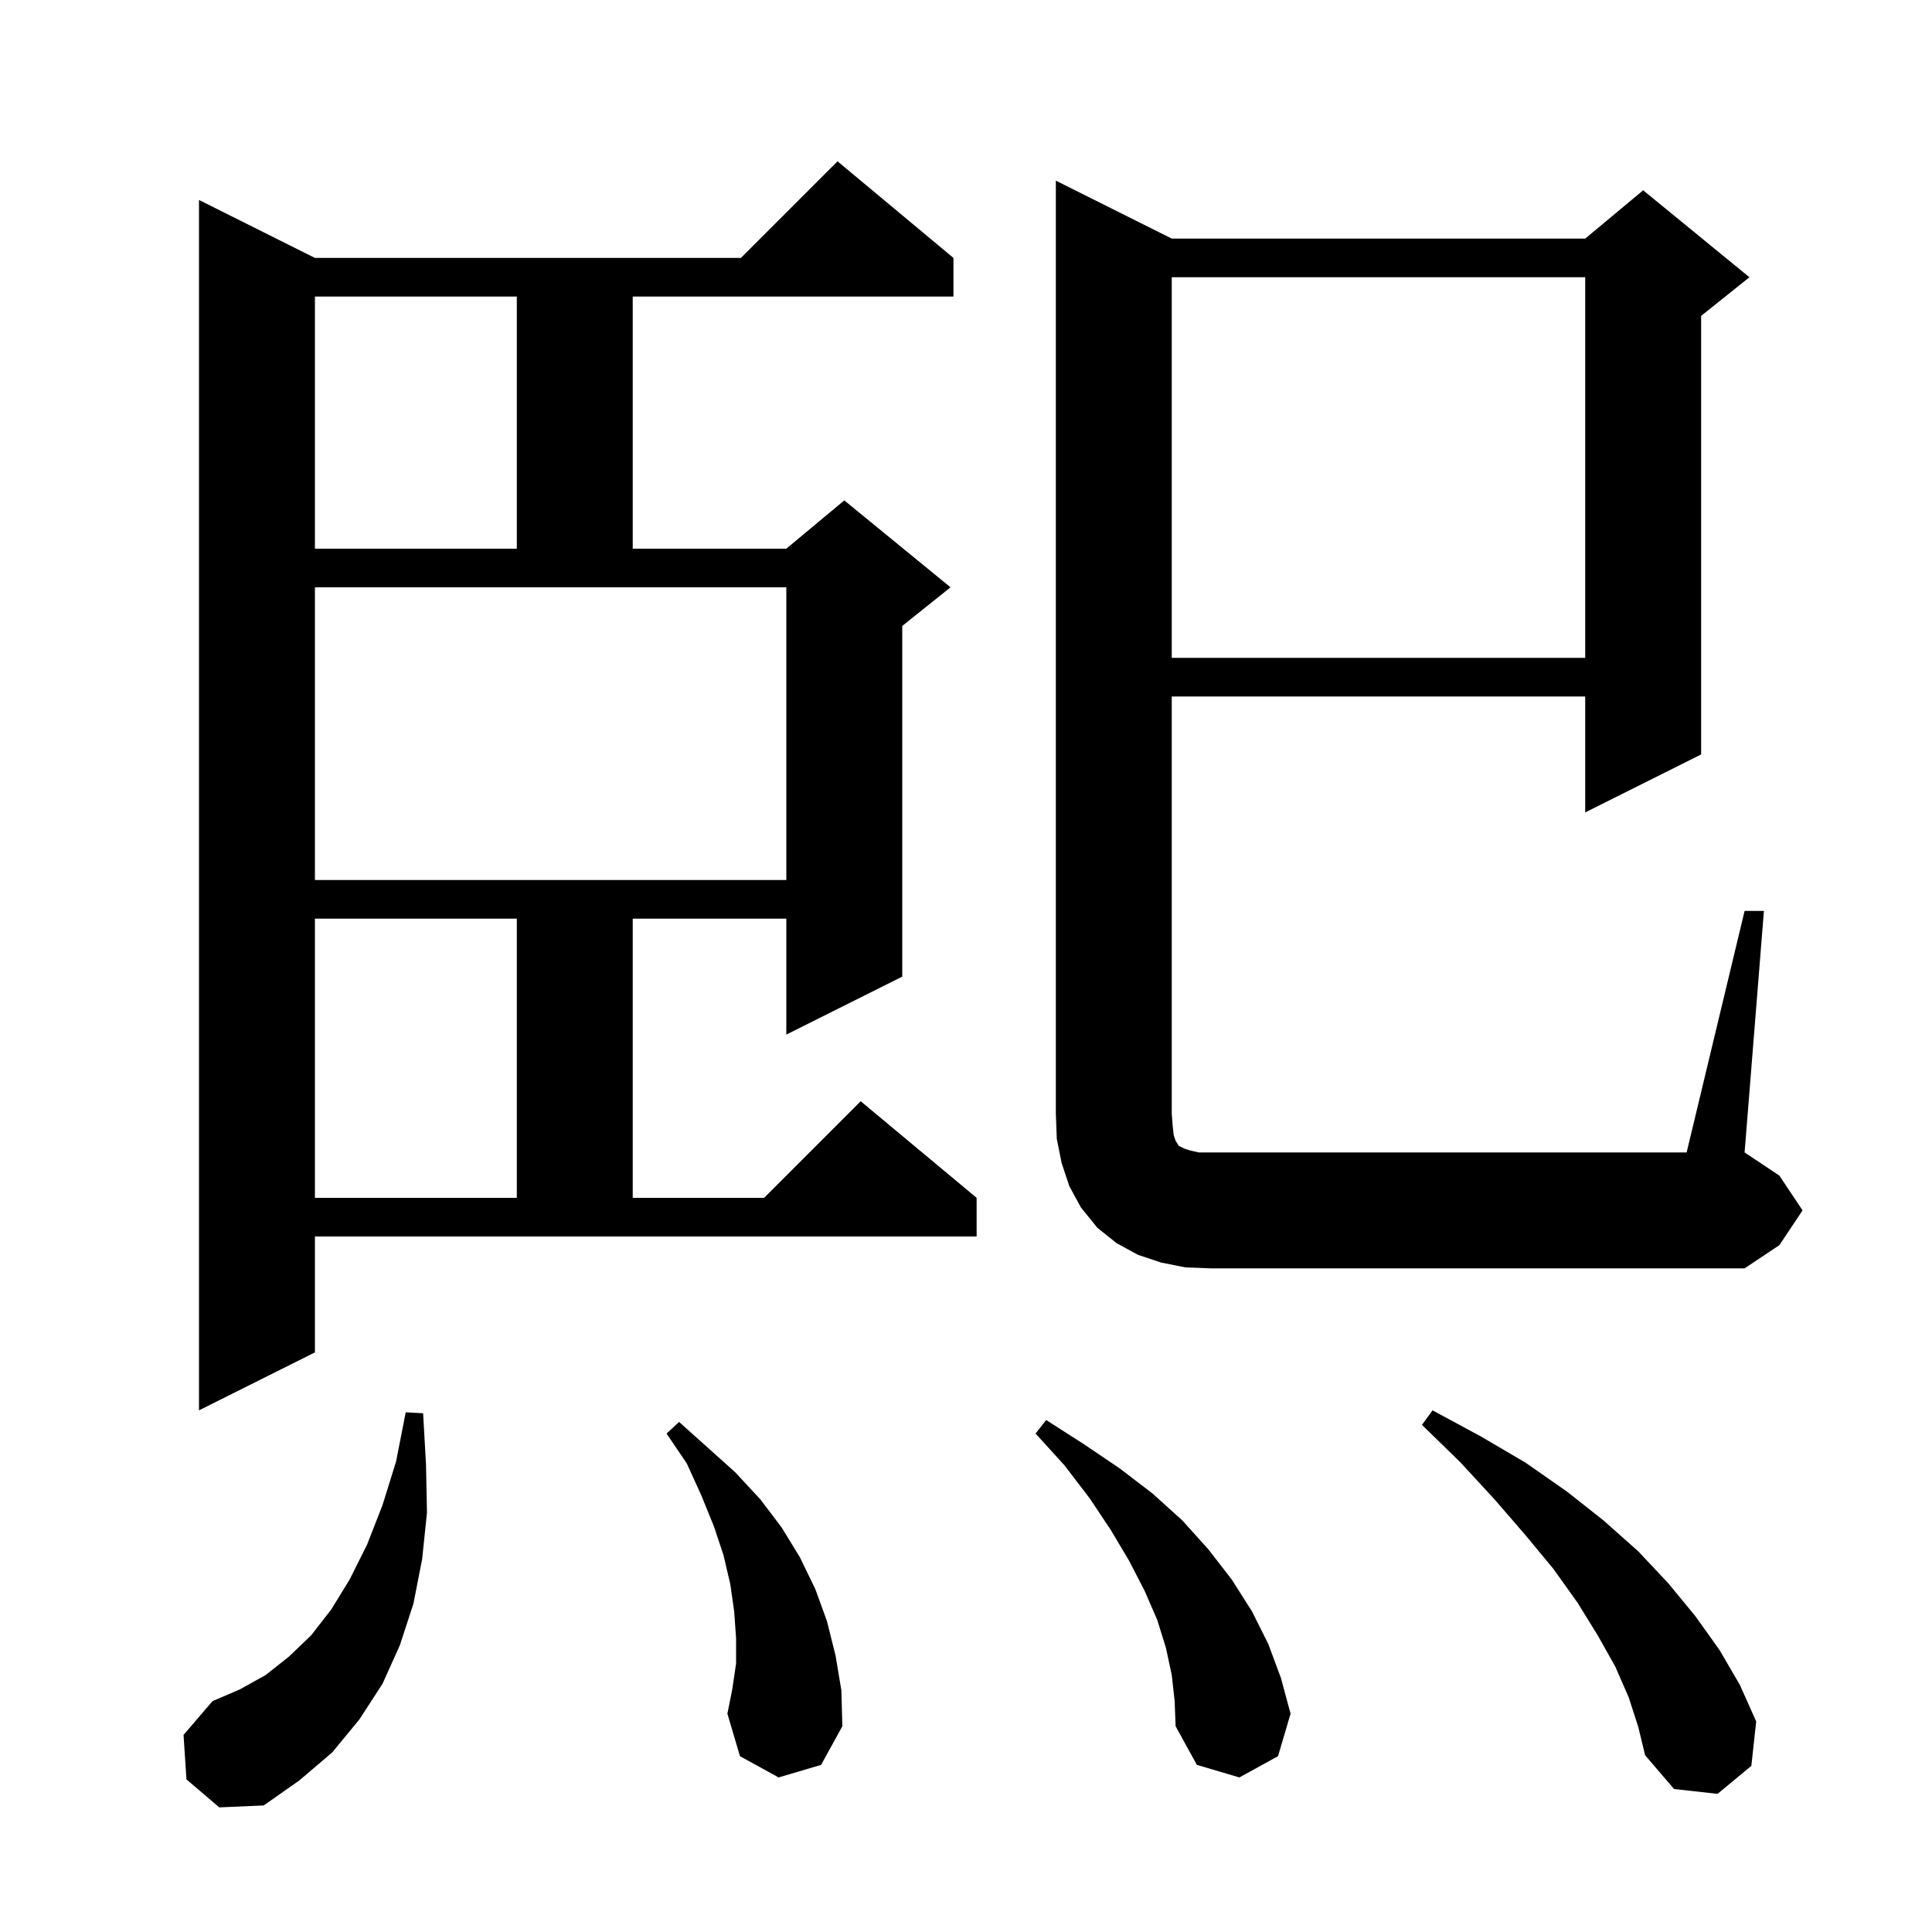 <svg xmlns="http://www.w3.org/2000/svg" xmlns:xlink="http://www.w3.org/1999/xlink" version="1.1" baseProfile="full" viewBox="0 0 200 200" width="200" height="200"><g fill="currentColor"><path d="M 19.3 184.2 L 19.0 179.6 L 22.0 176.1 L 24.8 174.9 L 27.5 173.4 L 29.9 171.5 L 32.2 169.3 L 34.3 166.6 L 36.2 163.5 L 38.0 159.9 L 39.6 155.8 L 41.0 151.3 L 42.0 146.2 L 43.8 146.3 L 44.1 151.6 L 44.2 156.6 L 43.7 161.4 L 42.8 166.0 L 41.4 170.3 L 39.6 174.3 L 37.2 178.0 L 34.4 181.4 L 31.0 184.3 L 27.3 186.9 L 22.7 187.1 Z M 168.6 175.7 L 167.2 172.5 L 165.4 169.3 L 163.3 165.9 L 160.8 162.4 L 157.9 158.9 L 154.7 155.2 L 151.2 151.4 L 147.2 147.5 L 148.3 146.0 L 153.3 148.7 L 157.9 151.4 L 162.2 154.4 L 166.0 157.4 L 169.6 160.6 L 172.7 163.9 L 175.5 167.3 L 178.0 170.8 L 180.1 174.4 L 181.8 178.2 L 181.3 182.8 L 177.8 185.7 L 173.3 185.2 L 170.3 181.7 L 169.6 178.8 Z M 121.3 173.4 L 120.7 170.6 L 119.8 167.7 L 118.5 164.7 L 116.9 161.6 L 115.0 158.4 L 112.8 155.1 L 110.2 151.7 L 107.2 148.4 L 108.3 147.0 L 112.2 149.5 L 115.9 152.0 L 119.3 154.6 L 122.4 157.4 L 125.1 160.4 L 127.5 163.5 L 129.6 166.8 L 131.3 170.2 L 132.6 173.7 L 133.6 177.4 L 132.3 181.8 L 128.3 184.0 L 123.9 182.7 L 121.7 178.7 L 121.6 176.1 Z M 80.6 184.0 L 76.6 181.8 L 75.3 177.4 L 75.8 174.9 L 76.2 172.2 L 76.2 169.6 L 76.0 166.8 L 75.6 164.0 L 74.9 161.0 L 73.9 158.0 L 72.6 154.8 L 71.1 151.5 L 69.0 148.4 L 70.3 147.2 L 76.1 152.4 L 78.7 155.2 L 80.9 158.1 L 82.8 161.2 L 84.4 164.5 L 85.6 167.8 L 86.5 171.4 L 87.1 175.0 L 87.2 178.7 L 85.0 182.7 Z M 32.6 140.0 L 20.6 146.0 L 20.6 20.7 L 32.6 26.7 L 76.7 26.7 L 86.7 16.7 L 98.7 26.7 L 98.7 30.7 L 65.5 30.7 L 65.5 56.8 L 81.4 56.8 L 87.4 51.8 L 98.4 60.8 L 93.4 64.8 L 93.4 101.1 L 81.4 107.1 L 81.4 95.1 L 65.5 95.1 L 65.5 124.0 L 79.1 124.0 L 89.1 114.0 L 101.1 124.0 L 101.1 128.0 L 32.6 128.0 Z M 180.6 94.3 L 182.6 94.3 L 180.6 119.3 L 184.2 121.7 L 186.6 125.3 L 184.2 128.9 L 180.6 131.3 L 125.3 131.3 L 122.7 131.2 L 120.2 130.7 L 117.8 129.9 L 115.6 128.7 L 113.6 127.1 L 111.9 125.0 L 110.7 122.8 L 109.9 120.4 L 109.4 117.9 L 109.3 115.3 L 109.3 18.7 L 121.3 24.7 L 164.1 24.7 L 170.1 19.7 L 181.1 28.7 L 176.1 32.7 L 176.1 78.1 L 164.1 84.1 L 164.1 72.1 L 121.3 72.1 L 121.3 115.3 L 121.4 116.6 L 121.5 117.5 L 121.7 118.1 L 121.9 118.4 L 122.0 118.6 L 122.6 118.9 L 123.2 119.1 L 124.1 119.3 L 174.6 119.3 Z M 32.6 95.1 L 32.6 124.0 L 53.5 124.0 L 53.5 95.1 Z M 32.6 91.1 L 81.4 91.1 L 81.4 60.8 L 32.6 60.8 Z M 121.3 28.7 L 121.3 68.1 L 164.1 68.1 L 164.1 28.7 Z M 32.6 30.7 L 32.6 56.8 L 53.5 56.8 L 53.5 30.7 Z "/></g></svg>